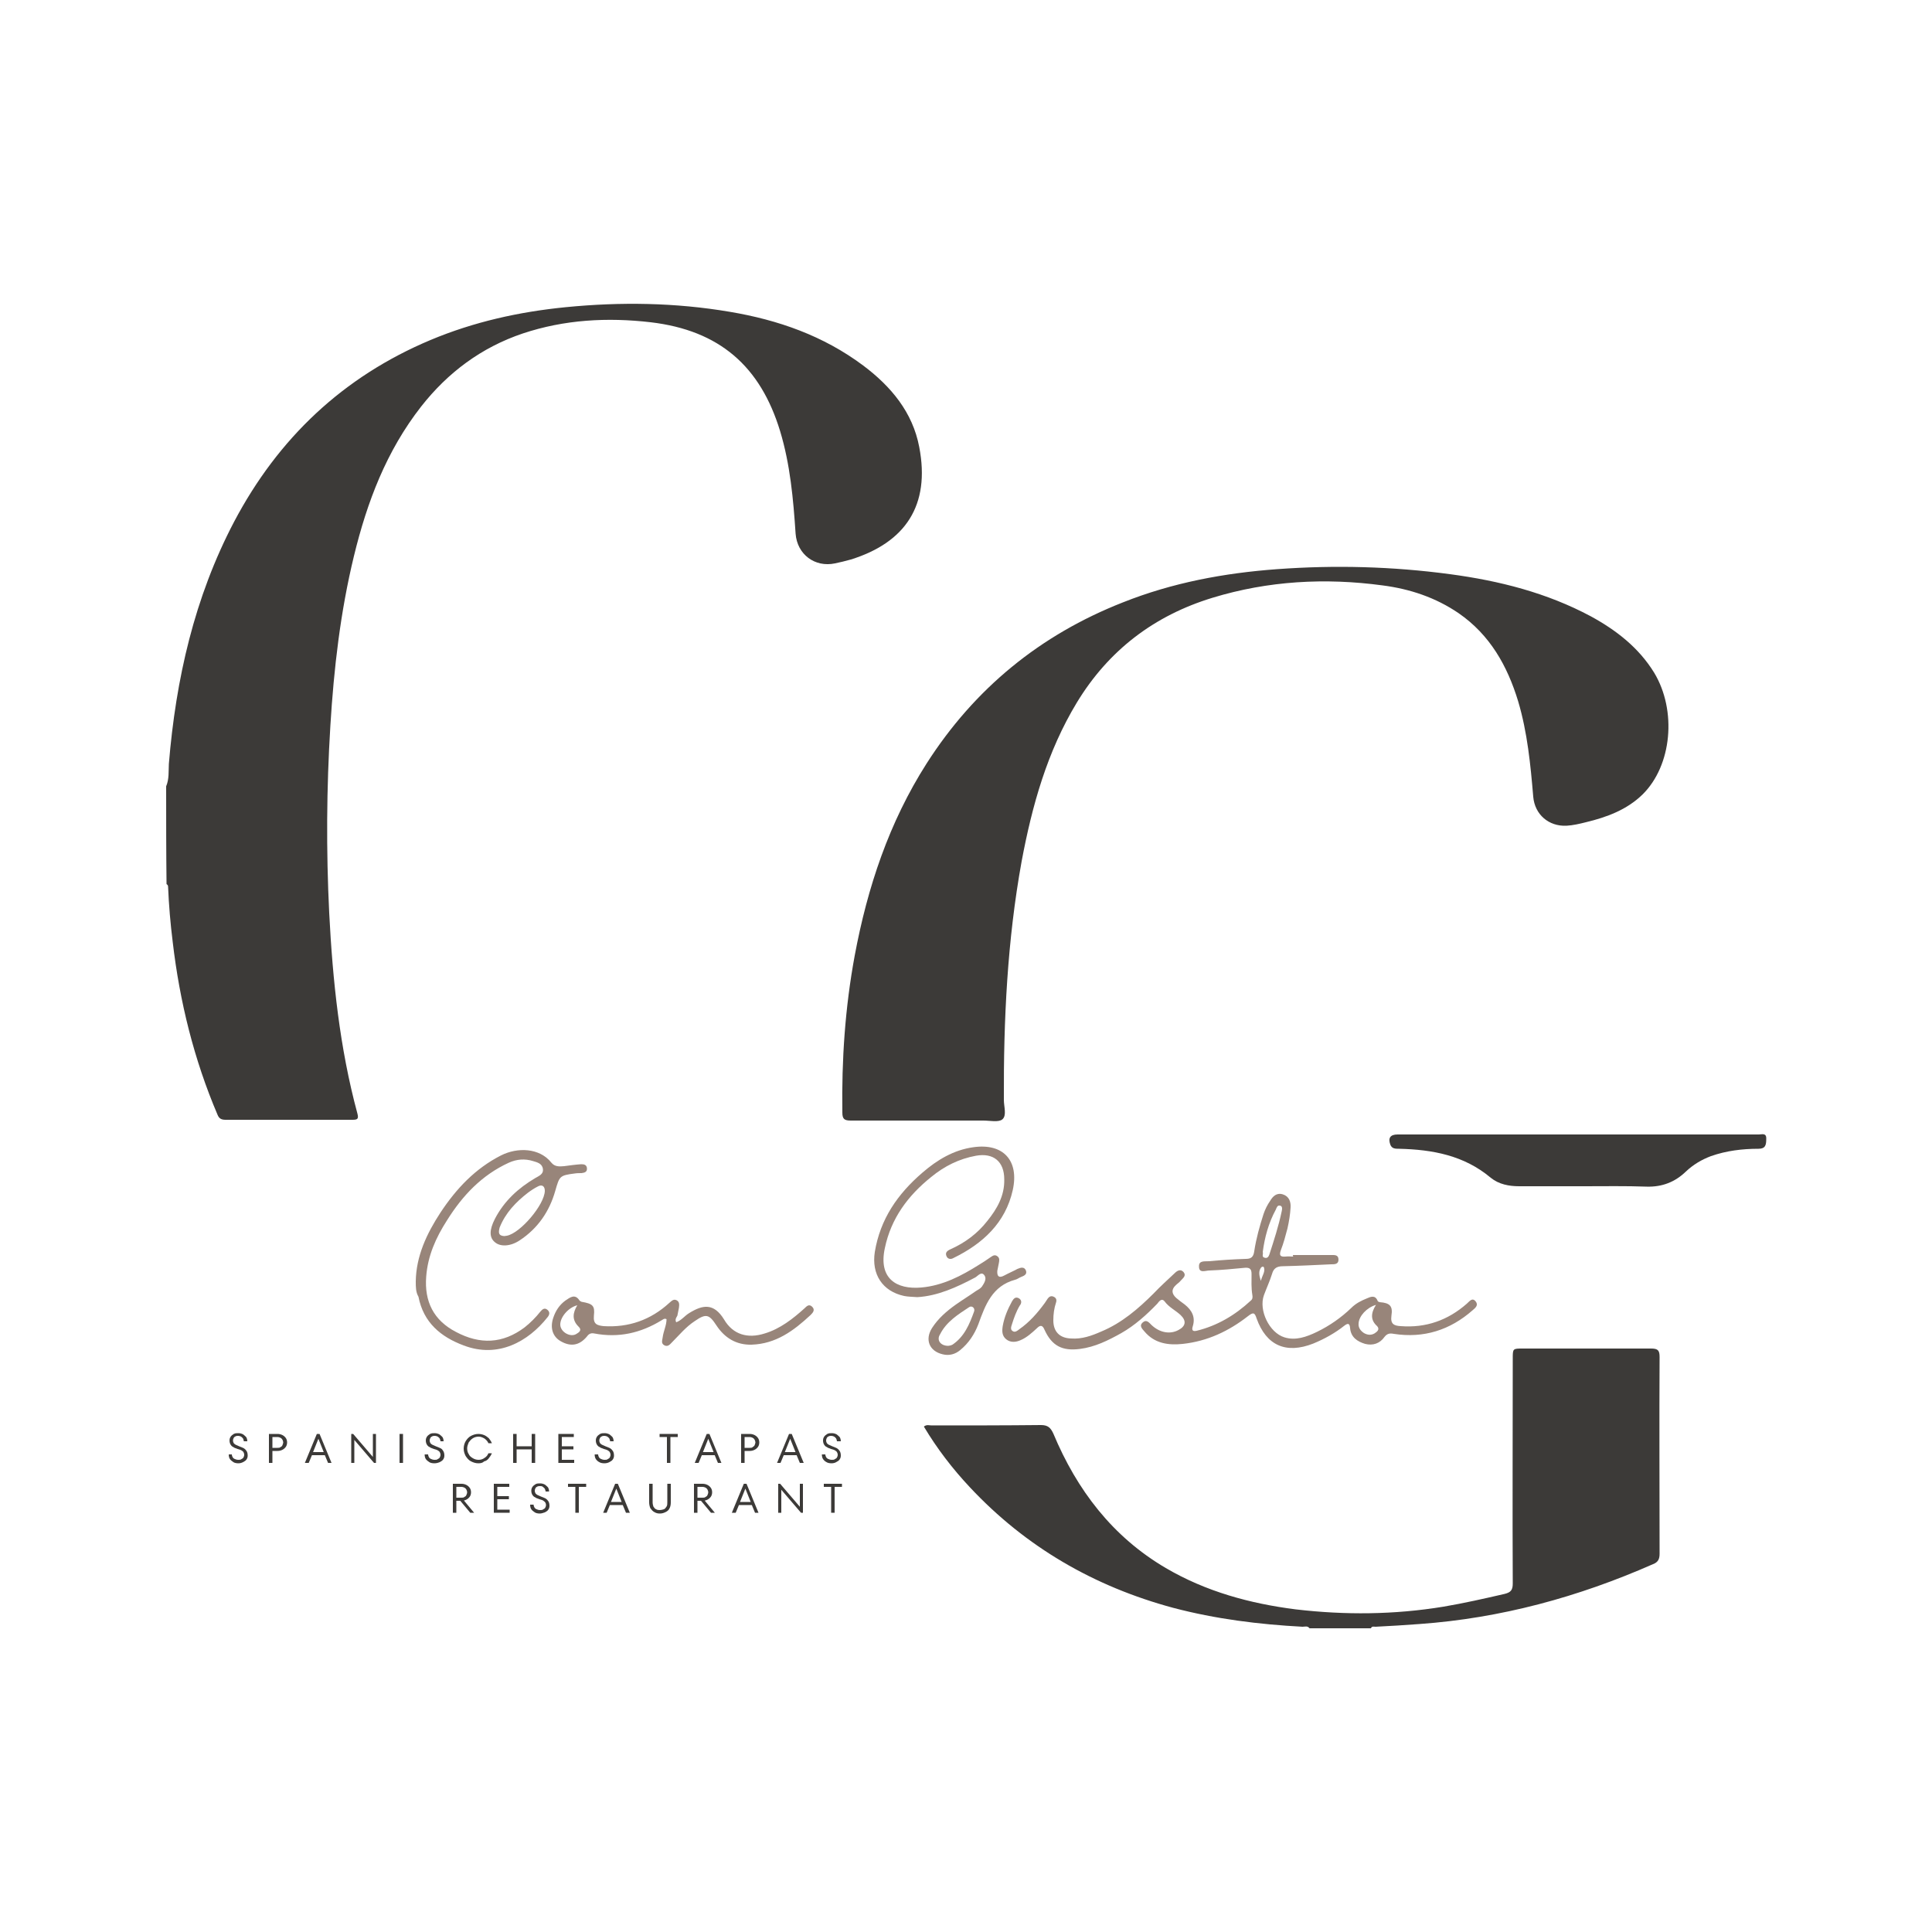 <?xml version="1.0" encoding="utf-8"?>
<!-- Generator: Adobe Illustrator 25.4.1, SVG Export Plug-In . SVG Version: 6.00 Build 0)  -->
<svg version="1.1" id="Capa_1" xmlns="http://www.w3.org/2000/svg" xmlns:xlink="http://www.w3.org/1999/xlink" x="0px" y="0px"
	 viewBox="0 0 500 500" style="enable-background:new 0 0 500 500;" xml:space="preserve">
<style type="text/css">
	.st0{fill:#FFFFFF;}
	.st1{fill:#3C3A38;}
	.st2{fill:#98857A;}
</style>
<rect x="0" y="0" class="st0" width="500" height="500"/>
<g>
	<path class="st1" d="M43,203.5c0.8-1.9,0.6-3.9,0.7-5.8c1.8-21.9,6.6-43.1,16.9-62.7c11.4-21.6,28.2-37.5,50.8-47
		c11.2-4.7,22.9-7.3,35-8.5c14.2-1.4,28.4-1.2,42.5,1.2c12.5,2.1,24.2,6.2,34.5,13.9c7.2,5.4,12.8,12.1,14.5,21.1
		c2.9,15.1-3.6,24.7-17.7,29.1c-1.4,0.4-2.7,0.7-4.1,1c-5.2,1.1-9.8-2.3-10.2-7.7c-0.6-9-1.4-17.9-4-26.5
		c-5.1-16.8-15.7-26.1-33.5-28.2c-11.2-1.3-22.3-0.7-33.1,2.9c-10.7,3.6-19.4,10.1-26.3,18.9c-9,11.5-14,24.7-17.4,38.7
		c-3.5,14.4-5.2,29.1-6.1,43.9c-1,16.2-1.1,32.3-0.3,48.5c0.9,17.5,2.7,34.9,7.3,51.9c0.4,1.5-0.1,1.6-1.4,1.6
		c-10.9,0-21.8,0-32.7,0c-1.1,0-1.7-0.3-2.1-1.3c-6.1-14.3-9.8-29.3-11.6-44.7c-0.6-4.8-1-9.5-1.2-14.3c0-0.3-0.1-0.5-0.4-0.7
		C43,220.5,43,212,43,203.5z"/>
	<path class="st1" d="M338.9,421.4c-0.5-0.7-1.2-0.4-1.8-0.4c-11.3-0.6-22.5-2-33.5-4.9c-20.4-5.5-38.1-15.7-52.6-31.2
		c-4.5-4.8-8.5-10-11.9-15.7c0.7-0.6,1.4-0.3,2-0.3c9.5,0,18.9,0,28.3-0.1c1.8,0,2.5,0.7,3.2,2.2c6.1,14.6,15.3,26.7,29.1,34.8
		c10.4,6.1,21.8,9.2,33.6,10.7c12.8,1.5,25.5,1.4,38.3-0.7c5.3-0.9,10.6-2.1,15.8-3.3c1.6-0.4,2.1-1,2.1-2.7
		c-0.1-19.4,0-38.8,0-58.2c0-2.6,0-2.6,2.6-2.6c11.1,0,22.1,0,33.2,0c1.8,0,2.2,0.5,2.2,2.2c-0.1,17,0,33.9,0,50.9
		c0,1.4-0.4,2.2-1.7,2.7c-19.3,8.5-39.4,14-60.5,15.5c-3.8,0.3-7.5,0.5-11.3,0.7c-0.4,0-1-0.2-1.2,0.4
		C349.4,421.4,344.2,421.4,338.9,421.4z"/>
	<path class="st1" d="M238.8,290c-6.2,0-12.4,0-18.6,0c-1.7,0-2.2-0.4-2.2-2.1c-0.2-13.6,0.7-27.1,3.2-40.6
		c3.3-17.7,8.9-34.5,18.6-49.7c12.4-19.4,29.4-33.3,50.8-41.7c12.8-5.1,26.2-7.6,39.9-8.6c15-1.1,29.9-0.7,44.8,1.3
		c12.7,1.7,25,4.8,36.4,10.9c6.6,3.6,12.4,8.1,16.4,14.6c5.9,9.8,4.6,24-3,31.5c-4.1,4-9.3,5.9-14.7,7.2c-1.6,0.4-3.3,0.8-5,0.9
		c-4.6,0.2-8.2-2.9-8.6-7.5c-0.7-8.3-1.5-16.6-3.9-24.7c-2.8-9.2-7.3-17.2-15.4-22.8c-6-4.1-12.7-6.3-19.7-7.2
		c-14.8-2-29.6-1.2-44,3.2c-15.1,4.6-26.9,13.6-35.1,27.1c-7.7,12.7-11.6,26.7-14.3,41.1c-3.7,20.4-4.7,41-4.6,61.8
		c0,1.7,0.8,4-0.4,5c-1,0.8-3.2,0.3-4.9,0.3C249.1,290,243.9,290,238.8,290z"/>
	<path class="st1" d="M409.9,307c-5.6,0-11.2,0-16.7,0c-2.7,0-5.3-0.5-7.4-2.2c-6.9-5.8-15.1-7.3-23.7-7.5c-1,0-1.9,0-2.3-1.1
		c-0.6-1.7,0-2.6,1.9-2.6c31.2,0,62.3,0,93.5,0c0.8,0,2-0.5,1.9,1.2c0,1.5-0.2,2.5-2,2.5c-4.2,0-8.3,0.5-12.3,1.9
		c-2.4,0.9-4.6,2.2-6.5,4c-2.8,2.7-6.1,4-10.1,3.9C420.7,306.9,415.3,307,409.9,307z"/>
	<path class="st2" d="M334.6,324.8c3.3,0,6.6,0,9.9,0c0.9,0,1.9-0.1,1.9,1.2c0,1.2-1,1.2-1.9,1.2c-4.2,0.2-8.3,0.4-12.5,0.5
		c-1.5,0-2.4,0.5-2.8,2c-0.6,1.9-1.4,3.6-2.1,5.5c-1.4,3.9,1.4,9.7,5.3,10.9c2.9,0.9,5.7-0.1,8.4-1.4c3.3-1.6,6.3-3.7,8.9-6.2
		c1.2-1.2,2.6-1.9,4.1-2.5c0.9-0.4,2.1-0.9,2.7,0.6c0.1,0.3,0.3,0.3,0.6,0.4c2.6,0.2,3.4,1,3,3.5c-0.3,2.2,0.7,2.6,2.4,2.7
		c6.5,0.5,12.2-1.5,17.1-5.8c0.7-0.6,1.4-1.7,2.3-0.6c0.8,1-0.1,1.7-0.8,2.3c-5.8,5.1-12.6,7.3-20.4,6.1c-1-0.2-1.7-0.1-2.4,0.8
		c-1.2,1.7-3,2.3-5,1.8c-2-0.6-3.7-1.7-3.9-4.1c-0.1-1.3-0.6-1.3-1.5-0.6c-2.4,1.9-5.1,3.4-8,4.6c-7.1,2.8-12.2,0.5-14.7-6.5
		c-0.5-1.6-0.9-1.6-2.2-0.6c-5,3.9-10.5,6.5-16.9,7.2c-3.7,0.4-7.3-0.1-9.9-3.2c-0.6-0.7-1.5-1.5-0.4-2.4c0.9-0.8,1.6,0.1,2.2,0.7
		c2.1,2,4.8,2.5,7,1.3c1.9-1,2.1-2.4,0.5-3.9c-1.3-1.2-3-2-4.1-3.5c-0.8-1-1.5,0.1-1.9,0.6c-2.8,2.9-5.8,5.6-9.3,7.6
		c-3.4,1.9-6.8,3.6-10.7,4.1c-4.6,0.6-7.3-0.8-9.2-5c-0.5-1.2-1.1-1.2-1.9-0.4c-1.3,1.2-2.6,2.4-4.2,3.1c-1.3,0.6-2.7,0.7-3.8-0.2
		c-1.1-0.9-1.1-2.1-0.9-3.4c0.4-2.3,1.3-4.4,2.4-6.4c0.4-0.7,0.9-1.3,1.8-0.8c0.8,0.5,0.7,1.3,0.2,1.9c-0.9,1.5-1.5,3.2-2,4.8
		c-0.2,0.6-0.5,1.4,0.2,1.8c0.6,0.4,1.2-0.1,1.7-0.5c2.6-1.8,4.7-4.2,6.6-6.8c0.3-0.4,0.5-0.8,0.8-1.2c0.4-0.5,0.9-0.7,1.5-0.4
		c0.7,0.3,0.8,0.9,0.6,1.5c-0.5,1.5-0.7,3-0.7,4.6c0,2.9,1.6,4.6,4.6,4.7c2.8,0.2,5.3-0.7,7.8-1.8c5.3-2.2,9.6-5.9,13.6-9.9
		c1.7-1.8,3.6-3.5,5.4-5.2c0.6-0.6,1.5-1.2,2.3-0.3c0.8,1-0.2,1.6-0.7,2.2c-0.4,0.5-0.9,0.8-1.3,1.2c-1.2,1.1-1.1,2.2,0.1,3.3
		c0.7,0.6,1.5,1.2,2.2,1.7c1.9,1.5,2.8,3.3,2.1,5.6c-0.4,1.2,0.1,1.4,1,1.2c5.3-1.3,9.9-4,14-7.8c0.5-0.4,0.5-0.9,0.4-1.5
		c-0.3-1.8-0.2-3.6-0.2-5.4c0-1.2-0.4-1.7-1.7-1.6c-3.1,0.3-6.2,0.6-9.2,0.7c-1,0-2.7,0.8-2.7-1c-0.1-1.7,1.6-1.3,2.6-1.4
		c3.2-0.3,6.3-0.5,9.5-0.6c1.4,0,2-0.5,2.2-2c0.5-3.3,1.4-6.5,2.4-9.6c0.4-1.2,1-2.4,1.7-3.4c0.7-1.2,1.7-2.2,3.3-1.7
		c1.6,0.5,2.1,1.9,2,3.4c-0.1,1.8-0.4,3.6-0.8,5.4c-0.5,1.9-1,3.8-1.7,5.6c-0.5,1.4-0.2,1.8,1.2,1.7c0.7-0.1,1.3,0,2,0
		C334.6,325.1,334.6,324.9,334.6,324.8z M326.8,324c0.2,0.5-0.4,1.3,0.5,1.5c0.6,0.2,1-0.2,1.2-0.8c1.2-3.7,2.4-7.4,3.2-11.2
		c0.1-0.5,0.3-1.4-0.5-1.5c-0.6-0.1-0.8,0.5-1,1C328.3,316.5,327.3,320.2,326.8,324z M356.1,337.7c-2.4,0.7-4.4,2.9-4.5,4.8
		c-0.1,1.1,0.5,1.9,1.4,2.5c0.9,0.5,1.8,0.6,2.7,0.1c0.6-0.4,1.5-1,0.7-1.9C354.7,341.7,354.7,339.9,356.1,337.7z M326.3,331.5
		c0.4-1.5,1.2-2.4,0.8-3.5c-0.1-0.3-0.5-0.2-0.7,0C325.7,328.9,325.8,329.9,326.3,331.5z"/>
	<path class="st2" d="M237.4,335.7c-1.3-0.1-2.4-0.1-3.4-0.3c-5.6-1.2-8.5-5.6-7.6-11.4c1.4-8.5,5.9-15,12.3-20.5
		c3.8-3.3,8.1-5.9,13.2-6.6c7.7-1.1,11.9,3.4,10.2,11.1c-1.9,8.5-7.8,13.9-15.4,17.6c-0.7,0.4-1.4,0.2-1.7-0.4c-0.5-1,0.1-1.5,1-1.9
		c3.8-1.7,7-4.1,9.5-7.3c2.5-3.1,4.5-6.5,4.4-10.8c0-4.6-2.8-6.9-7.3-6.1c-4.4,0.8-8.2,2.7-11.6,5.5c-6,4.8-10.4,10.7-12,18.4
		c-1.7,7.8,2.9,10.8,9.5,10.2c5.5-0.5,10.3-3,14.9-5.9c1-0.6,1.9-1.2,2.9-1.9c0.6-0.4,1.1-0.8,1.8-0.3s0.5,1.2,0.4,1.8
		c-0.1,0.7-0.3,1.3-0.4,2c-0.1,1.5,0.5,1.9,1.8,1.2c1.1-0.6,2.3-1.1,3.4-1.7c0.9-0.4,1.8-0.6,2.2,0.4c0.4,1-0.5,1.4-1.3,1.7
		c-0.5,0.2-1,0.6-1.5,0.7c-5.9,1.6-7.7,6.5-9.5,11.5c-1,2.6-2.5,4.9-4.7,6.7c-1.3,1.1-2.9,1.5-4.5,1.1c-3.5-0.8-4.7-3.8-2.8-6.8
		c1.6-2.5,3.8-4.4,6.2-6.1c1.7-1.2,3.5-2.3,5.2-3.5c0.5-0.3,1.1-0.6,1.5-1.1c0.6-0.9,1.3-2,0.7-2.9c-0.8-1.2-1.7,0.1-2.4,0.5
		C247.5,333.2,242.6,335.4,237.4,335.7z M245.4,348.3c0.2,0,0.7-0.1,1.1-0.3c3.1-2.1,4.4-5.3,5.6-8.6c0.3-0.9-0.6-1.6-1.3-1.1
		c-2.9,1.9-5.9,3.8-7.5,7C242.3,346.8,243.4,348.3,245.4,348.3z"/>
	<path class="st2" d="M107.6,331.6c0.1-6.5,2.8-12.3,6.4-17.8c4.1-6.2,9-11.4,15.7-14.8c4.2-2.1,9.9-2,13,1.9c0.9,1.1,2.1,1,3.3,0.9
		c1.5-0.2,2.9-0.4,4.4-0.5c0.7,0,1.4,0.1,1.5,1c0.1,1-0.6,1.2-1.4,1.3c-0.6,0-1.2,0-1.8,0.1c-3.9,0.5-3.9,0.7-5,4.5
		c-1.5,5.3-4.5,9.7-9.2,12.8c-2.4,1.6-5,1.7-6.4,0.5c-1.5-1.2-1.5-3.2,0-6.1c2.4-4.6,6-7.9,10.4-10.5c1-0.6,2.2-1,2-2.4
		c-0.2-1.4-1.5-1.7-2.5-2c-2.2-0.7-4.3-0.5-6.3,0.4c-7,3.2-12,8.5-16,14.9c-2.9,4.5-5,9.2-5.4,14.6c-0.5,6.4,1.9,11.3,7.7,14.3
		c6.2,3.3,12.1,3.1,17.8-1.2c1.5-1.2,2.8-2.5,4-4c0.5-0.6,1.1-1.2,1.9-0.5c0.7,0.6,0.5,1.3,0,1.9c-5,6.3-12.8,10.7-21.7,7.3
		c-5.9-2.2-10.4-5.9-11.7-12.6C107.6,334.4,107.6,333.1,107.6,331.6z M130.5,319.9c0.2,0,0.5-0.1,0.7-0.1c3.5-0.7,9.7-8,9.8-11.6
		c0-1.2-0.7-1.7-1.7-1.2c-1,0.5-1.9,1.1-2.7,1.7c-3.1,2.4-5.8,5.2-7.3,9C129,318.9,128.9,319.8,130.5,319.9z"/>
	<path class="st2" d="M175,342.2c1.4-0.5,2.2-1.7,3.4-2.4c3.4-2.1,6.3-2.7,9,1.7c2.3,3.9,6.1,5,10.5,3.6c4-1.2,7.3-3.8,10.3-6.5
		c0.6-0.6,1.2-1.2,2-0.4c0.8,0.8,0.2,1.5-0.4,2.1c-4.4,4.1-9,7.5-15.3,7.7c-4,0.1-7-1.8-9.1-5c-1.9-2.9-2.7-3.1-5.6-1.1
		c-2.3,1.5-4,3.6-5.9,5.5c-0.5,0.5-1,1.2-1.9,0.8c-1-0.5-0.6-1.3-0.5-2.1c0.2-1.6,1-3.1,1-4.7c-0.6-0.3-0.9,0.1-1.3,0.3
		c-5.4,3.3-11.1,4.6-17.4,3.4c-1-0.2-1.5,0.2-2,0.9c-1.9,2.2-4.1,2.6-6.7,1.1c-2.1-1.2-2.8-3.5-1.9-6.1c0.6-1.8,1.6-3.3,3.1-4.4
		c1.2-0.8,2.5-1.9,3.7,0c0.1,0.1,0.3,0.2,0.5,0.3c2.9,0.5,3.5,1,3.2,3.6c-0.2,2.2,0.8,2.5,2.5,2.7c6.5,0.4,12.2-1.6,17-6
		c0.6-0.5,1.1-1.1,1.9-0.7c0.8,0.4,0.7,1.2,0.6,2c-0.1,0.7-0.3,1.3-0.4,2C175.1,340.9,174.6,341.4,175,342.2z M149.4,337.8
		c-2.4,0.6-4.5,3.2-4.4,5.1c0.1,1.9,2.7,3.3,4.2,2.3c0.7-0.4,1.5-1,0.5-1.9C148,341.6,148.2,339.8,149.4,337.8z"/>
	<g>
		<g>
			<path class="st1" d="M61.7,378.7c-0.5,0-1-0.1-1.3-0.3s-0.7-0.5-0.9-0.8c-0.2-0.3-0.3-0.7-0.3-1.2H60c0,0.3,0.1,0.5,0.2,0.7
				s0.3,0.4,0.6,0.5c0.2,0.1,0.5,0.2,0.9,0.2c0.3,0,0.6,0,0.8-0.2c0.2-0.1,0.4-0.2,0.5-0.4c0.1-0.2,0.2-0.4,0.2-0.7
				c0-0.3-0.1-0.5-0.2-0.7s-0.3-0.3-0.6-0.5c-0.2-0.1-0.5-0.2-0.9-0.3c-0.5-0.2-0.9-0.3-1.1-0.5c-0.3-0.1-0.5-0.3-0.7-0.6
				c-0.2-0.3-0.3-0.7-0.3-1.1c0-0.4,0.1-0.7,0.3-1c0.2-0.3,0.5-0.5,0.8-0.7c0.4-0.2,0.7-0.2,1.2-0.2c0.4,0,0.8,0.1,1.2,0.3
				c0.3,0.2,0.6,0.5,0.8,0.7c0.2,0.3,0.3,0.7,0.3,1.1h-0.9c0-0.2-0.1-0.5-0.2-0.7c-0.1-0.2-0.3-0.3-0.5-0.5
				c-0.2-0.1-0.5-0.2-0.7-0.2c-0.2,0-0.5,0-0.7,0.1c-0.2,0.1-0.4,0.2-0.5,0.4c-0.1,0.2-0.2,0.4-0.2,0.7c0,0.3,0.1,0.5,0.2,0.7
				c0.2,0.2,0.3,0.3,0.5,0.4c0.2,0.1,0.5,0.2,0.9,0.4c0.5,0.2,0.8,0.3,1.2,0.5c0.3,0.2,0.5,0.4,0.7,0.7s0.3,0.7,0.3,1.2
				c0,0.4-0.1,0.7-0.3,1c-0.2,0.3-0.5,0.5-0.9,0.7C62.5,378.6,62.1,378.7,61.7,378.7z"/>
			<path class="st1" d="M69.6,378.6v-7.5h2.2c0.5,0,0.9,0.1,1.3,0.3c0.4,0.2,0.7,0.5,0.9,0.8c0.2,0.3,0.3,0.7,0.3,1.1
				s-0.1,0.8-0.3,1.1c-0.2,0.3-0.5,0.6-0.9,0.8c-0.4,0.2-0.8,0.3-1.3,0.3h-1.6v-0.8h1.6c0.3,0,0.6,0,0.8-0.2
				c0.2-0.1,0.4-0.2,0.5-0.5s0.2-0.5,0.2-0.7s-0.1-0.5-0.2-0.7c-0.1-0.2-0.3-0.4-0.5-0.5c-0.2-0.1-0.5-0.2-0.8-0.2h-1.3v6.7
				L69.6,378.6L69.6,378.6z"/>
			<path class="st1" d="M78.9,378.6l3.1-7.5h0.7l3.1,7.5h-0.9l-1-2.4l0-0.1l-1.6-4h0.2l-1.6,4l0,0.1l-1,2.4H78.9z M80.3,376.6v-0.8
				h4v0.8H80.3z"/>
			<path class="st1" d="M90.9,378.6v-7.5h0.5l5.4,6.3l-0.3,0.1v-6.4h0.8v7.5h-0.5l-5.4-6.3l0.3-0.1v6.4H90.9z"/>
			<path class="st1" d="M103.4,378.6v-7.5h0.9v7.5H103.4z"/>
			<path class="st1" d="M112.4,378.7c-0.5,0-1-0.1-1.3-0.3s-0.7-0.5-0.9-0.8c-0.2-0.3-0.3-0.7-0.3-1.2h0.9c0,0.3,0.1,0.5,0.2,0.7
				c0.1,0.2,0.3,0.4,0.6,0.5c0.2,0.1,0.5,0.2,0.9,0.2c0.3,0,0.6,0,0.8-0.2c0.2-0.1,0.4-0.2,0.5-0.4c0.1-0.2,0.2-0.4,0.2-0.7
				c0-0.3-0.1-0.5-0.2-0.7s-0.3-0.3-0.6-0.5c-0.2-0.1-0.5-0.2-0.9-0.3c-0.5-0.2-0.9-0.3-1.1-0.5c-0.3-0.1-0.5-0.3-0.7-0.6
				c-0.2-0.3-0.3-0.7-0.3-1.1c0-0.4,0.1-0.7,0.3-1c0.2-0.3,0.5-0.5,0.8-0.7c0.4-0.2,0.7-0.2,1.2-0.2c0.4,0,0.8,0.1,1.2,0.3
				c0.3,0.2,0.6,0.5,0.8,0.7c0.2,0.3,0.3,0.7,0.3,1.1H114c0-0.2-0.1-0.5-0.2-0.7c-0.1-0.2-0.3-0.3-0.5-0.5c-0.2-0.1-0.5-0.2-0.7-0.2
				c-0.2,0-0.5,0-0.7,0.1c-0.2,0.1-0.4,0.2-0.5,0.4c-0.1,0.2-0.2,0.4-0.2,0.7c0,0.3,0.1,0.5,0.2,0.7c0.2,0.2,0.3,0.3,0.5,0.4
				c0.2,0.1,0.5,0.2,0.9,0.4c0.5,0.2,0.8,0.3,1.2,0.5s0.5,0.4,0.7,0.7c0.2,0.3,0.3,0.7,0.3,1.2c0,0.4-0.1,0.7-0.3,1
				c-0.2,0.3-0.5,0.5-0.9,0.7C113.3,378.6,112.9,378.7,112.4,378.7z"/>
			<path class="st1" d="M123.8,378.7c-0.7,0-1.3-0.2-1.9-0.5c-0.6-0.3-1-0.8-1.4-1.4c-0.3-0.6-0.5-1.2-0.5-1.9s0.2-1.4,0.5-1.9
				s0.8-1.1,1.4-1.4c0.6-0.3,1.2-0.5,1.9-0.5c0.5,0,1,0.1,1.5,0.3c0.5,0.2,0.8,0.5,1.2,0.8c0.3,0.4,0.6,0.8,0.8,1.3h-0.9
				c-0.2-0.5-0.6-0.9-1-1.2c-0.5-0.3-1-0.5-1.5-0.5c-0.5,0-1,0.1-1.5,0.4c-0.5,0.3-0.8,0.7-1.1,1.1c-0.2,0.5-0.4,1-0.4,1.5
				s0.1,1.1,0.4,1.5c0.2,0.5,0.6,0.8,1.1,1.1c0.5,0.3,1,0.4,1.5,0.4c0.6,0,1.1-0.2,1.5-0.5c0.5-0.3,0.8-0.7,1-1.2h0.9
				c-0.2,0.5-0.5,0.9-0.8,1.3c-0.3,0.4-0.7,0.7-1.2,0.8C124.9,378.6,124.4,378.7,123.8,378.7z"/>
			<path class="st1" d="M132.8,378.6v-7.5h0.9v7.5H132.8z M133.3,375.1v-0.8h4.6v0.8H133.3z M137.6,378.6v-7.5h0.9v7.5H137.6z"/>
			<path class="st1" d="M144.5,378.6v-7.5h4v0.8h-3.1v5.9h3.2v0.8L144.5,378.6L144.5,378.6z M145.2,375.1v-0.8h3.2v0.8H145.2z"/>
			<path class="st1" d="M156.4,378.7c-0.5,0-1-0.1-1.3-0.3c-0.4-0.2-0.7-0.5-0.9-0.8c-0.2-0.3-0.3-0.7-0.3-1.2h0.9
				c0,0.3,0.1,0.5,0.2,0.7s0.3,0.4,0.6,0.5c0.2,0.1,0.5,0.2,0.9,0.2c0.3,0,0.6,0,0.8-0.2c0.2-0.1,0.4-0.2,0.5-0.4
				c0.1-0.2,0.2-0.4,0.2-0.7c0-0.3-0.1-0.5-0.2-0.7s-0.3-0.3-0.6-0.5c-0.2-0.1-0.5-0.2-0.9-0.3c-0.5-0.2-0.9-0.3-1.1-0.5
				c-0.3-0.1-0.5-0.3-0.7-0.6c-0.2-0.3-0.3-0.7-0.3-1.1c0-0.4,0.1-0.7,0.3-1c0.2-0.3,0.5-0.5,0.8-0.7c0.4-0.2,0.7-0.2,1.2-0.2
				c0.4,0,0.8,0.1,1.2,0.3c0.3,0.2,0.6,0.5,0.8,0.7c0.2,0.3,0.3,0.7,0.3,1.1h-0.9c0-0.2-0.1-0.5-0.2-0.7s-0.3-0.3-0.5-0.5
				c-0.2-0.1-0.5-0.2-0.7-0.2c-0.2,0-0.5,0-0.7,0.1c-0.2,0.1-0.4,0.2-0.5,0.4c-0.1,0.2-0.2,0.4-0.2,0.7c0,0.3,0.1,0.5,0.2,0.7
				c0.2,0.2,0.3,0.3,0.5,0.4c0.2,0.1,0.5,0.2,0.9,0.4c0.5,0.2,0.8,0.3,1.2,0.5c0.3,0.2,0.5,0.4,0.7,0.7s0.3,0.7,0.3,1.2
				c0,0.4-0.1,0.7-0.3,1c-0.2,0.3-0.5,0.5-0.9,0.7C157.3,378.6,156.9,378.7,156.4,378.7z"/>
			<path class="st1" d="M172.6,378.6v-6.7h-1.9v-0.8h4.7v0.8h-1.9v6.7H172.6z"/>
			<path class="st1" d="M179.8,378.6l3.1-7.5h0.7l3.1,7.5h-0.9l-1-2.4l0-0.1l-1.6-4h0.2l-1.6,4l0,0.1l-1,2.4H179.8z M181.3,376.6
				v-0.8h4v0.8H181.3z"/>
			<path class="st1" d="M191.8,378.6v-7.5h2.2c0.5,0,0.9,0.1,1.3,0.3s0.7,0.5,0.9,0.8c0.2,0.3,0.3,0.7,0.3,1.1s-0.1,0.8-0.3,1.1
				s-0.5,0.6-0.9,0.8s-0.8,0.3-1.3,0.3h-1.6v-0.8h1.6c0.3,0,0.6,0,0.8-0.2s0.4-0.2,0.5-0.5s0.2-0.5,0.2-0.7s-0.1-0.5-0.2-0.7
				c-0.1-0.2-0.3-0.4-0.5-0.5c-0.2-0.1-0.5-0.2-0.8-0.2h-1.3v6.7L191.8,378.6L191.8,378.6z"/>
			<path class="st1" d="M201.1,378.6l3.1-7.5h0.7l3.1,7.5H207l-1-2.4l0-0.1l-1.6-4h0.2l-1.6,4l0,0.1l-1,2.4H201.1z M202.5,376.6
				v-0.8h4v0.8H202.5z"/>
			<path class="st1" d="M215.2,378.7c-0.5,0-1-0.1-1.3-0.3c-0.4-0.2-0.7-0.5-0.9-0.8c-0.2-0.3-0.3-0.7-0.3-1.2h0.9
				c0,0.3,0.1,0.5,0.2,0.7s0.3,0.4,0.6,0.5c0.2,0.1,0.5,0.2,0.9,0.2c0.3,0,0.6,0,0.8-0.2c0.2-0.1,0.4-0.2,0.5-0.4
				c0.1-0.2,0.2-0.4,0.2-0.7c0-0.3-0.1-0.5-0.2-0.7s-0.3-0.3-0.6-0.5c-0.2-0.1-0.5-0.2-0.9-0.3c-0.5-0.2-0.9-0.3-1.1-0.5
				c-0.3-0.1-0.5-0.3-0.7-0.6c-0.2-0.3-0.3-0.7-0.3-1.1c0-0.4,0.1-0.7,0.3-1c0.2-0.3,0.5-0.5,0.8-0.7c0.4-0.2,0.7-0.2,1.2-0.2
				c0.4,0,0.8,0.1,1.2,0.3c0.3,0.2,0.6,0.5,0.8,0.7c0.2,0.3,0.3,0.7,0.3,1.1h-1c0-0.2-0.1-0.5-0.2-0.7c-0.1-0.2-0.3-0.3-0.5-0.5
				c-0.2-0.1-0.5-0.2-0.7-0.2c-0.2,0-0.5,0-0.7,0.1c-0.2,0.1-0.4,0.2-0.5,0.4c-0.1,0.2-0.2,0.4-0.2,0.7c0,0.3,0.1,0.5,0.2,0.7
				c0.2,0.2,0.3,0.3,0.5,0.4c0.2,0.1,0.5,0.2,0.9,0.4c0.5,0.2,0.8,0.3,1.2,0.5c0.3,0.2,0.5,0.4,0.7,0.7c0.2,0.3,0.3,0.7,0.3,1.2
				c0,0.4-0.1,0.7-0.3,1c-0.2,0.3-0.5,0.5-0.9,0.7C216.1,378.6,215.6,378.7,215.2,378.7z"/>
			<path class="st1" d="M117.2,391.5V384h2.2c0.5,0,0.9,0.1,1.3,0.3c0.4,0.2,0.7,0.5,0.9,0.8c0.2,0.3,0.3,0.7,0.3,1.1
				c0,0.4-0.1,0.8-0.3,1.1c-0.2,0.3-0.5,0.6-0.9,0.8c-0.4,0.2-0.8,0.3-1.3,0.3h-1.6v-0.8h1.6c0.3,0,0.6,0,0.8-0.2
				c0.2-0.1,0.4-0.2,0.5-0.5c0.1-0.2,0.2-0.5,0.2-0.7c0-0.2-0.1-0.5-0.2-0.7c-0.1-0.2-0.3-0.4-0.5-0.5c-0.2-0.1-0.5-0.2-0.8-0.2
				h-1.3v6.7L117.2,391.5L117.2,391.5z M121.7,391.5l-3-3.6h1l3,3.6H121.7z"/>
			<path class="st1" d="M127.8,391.5V384h4v0.8h-3.1v5.9h3.2v0.8L127.8,391.5L127.8,391.5z M128.5,388v-0.8h3.2v0.8H128.5z"/>
			<path class="st1" d="M139.7,391.7c-0.5,0-1-0.1-1.3-0.3s-0.7-0.5-0.9-0.8c-0.2-0.3-0.3-0.7-0.3-1.2h0.9c0,0.3,0.1,0.5,0.2,0.7
				s0.3,0.4,0.6,0.5c0.2,0.1,0.5,0.2,0.9,0.2c0.3,0,0.6,0,0.8-0.2c0.2-0.1,0.4-0.2,0.5-0.4c0.1-0.2,0.2-0.4,0.2-0.7
				c0-0.3-0.1-0.5-0.2-0.7c-0.2-0.2-0.3-0.3-0.6-0.5c-0.2-0.1-0.5-0.2-0.9-0.3c-0.5-0.2-0.9-0.3-1.1-0.5c-0.3-0.1-0.5-0.3-0.7-0.6
				c-0.2-0.3-0.3-0.7-0.3-1.1c0-0.4,0.1-0.7,0.3-1c0.2-0.3,0.5-0.5,0.8-0.7c0.4-0.2,0.7-0.2,1.2-0.2c0.4,0,0.8,0.1,1.2,0.3
				c0.3,0.2,0.6,0.5,0.8,0.7c0.2,0.3,0.3,0.7,0.3,1.1h-0.9c0-0.2-0.1-0.5-0.2-0.7s-0.3-0.3-0.5-0.5s-0.5-0.2-0.7-0.2
				c-0.2,0-0.5,0-0.7,0.1c-0.2,0.1-0.4,0.2-0.5,0.4c-0.1,0.2-0.2,0.4-0.2,0.7c0,0.3,0.1,0.5,0.2,0.7c0.2,0.2,0.3,0.3,0.5,0.4
				s0.5,0.2,0.9,0.4c0.5,0.2,0.8,0.3,1.2,0.5c0.3,0.2,0.5,0.4,0.7,0.7c0.2,0.3,0.3,0.7,0.3,1.2c0,0.4-0.1,0.7-0.3,1
				c-0.2,0.3-0.5,0.5-0.9,0.7C140.6,391.5,140.2,391.7,139.7,391.7z"/>
			<path class="st1" d="M148.9,391.5v-6.7h-1.9V384h4.7v0.8h-1.9v6.7H148.9z"/>
			<path class="st1" d="M156.1,391.5l3.1-7.5h0.7l3.1,7.5H162l-1-2.4l0-0.1l-1.6-4h0.2l-1.6,4l0,0.1l-1,2.4H156.1z M157.6,389.5
				v-0.8h4v0.8L157.6,389.5L157.6,389.5z"/>
			<path class="st1" d="M170.8,391.7c-0.6,0-1-0.1-1.5-0.4c-0.4-0.2-0.7-0.6-1-1c-0.2-0.5-0.3-1-0.3-1.5V384h0.9v4.8
				c0,0.4,0.1,0.8,0.2,1.1c0.2,0.3,0.4,0.6,0.7,0.7c0.3,0.2,0.7,0.2,1,0.2s0.7-0.1,1-0.2s0.5-0.4,0.7-0.7c0.2-0.3,0.2-0.7,0.2-1.1
				V384h0.9v4.8c0,0.6-0.1,1.1-0.3,1.5c-0.2,0.5-0.6,0.8-1,1C171.9,391.5,171.4,391.7,170.8,391.7z"/>
			<path class="st1" d="M179.6,391.5V384h2.2c0.5,0,0.9,0.1,1.3,0.3c0.4,0.2,0.7,0.5,0.9,0.8c0.2,0.3,0.3,0.7,0.3,1.1
				c0,0.4-0.1,0.8-0.3,1.1c-0.2,0.3-0.5,0.6-0.9,0.8c-0.4,0.2-0.8,0.3-1.3,0.3h-1.6v-0.8h1.6c0.3,0,0.6,0,0.8-0.2
				c0.2-0.1,0.4-0.2,0.5-0.5c0.1-0.2,0.2-0.5,0.2-0.7c0-0.2-0.1-0.5-0.2-0.7s-0.3-0.4-0.5-0.5c-0.2-0.1-0.5-0.2-0.8-0.2h-1.3v6.7
				L179.6,391.5L179.6,391.5z M184,391.5l-3-3.6h1l3,3.6H184z"/>
			<path class="st1" d="M189.4,391.5l3.1-7.5h0.7l3.1,7.5h-0.9l-1-2.4l0-0.1l-1.6-4h0.2l-1.6,4l0,0.1l-1,2.4H189.4z M190.8,389.5
				v-0.8h4v0.8L190.8,389.5L190.8,389.5z"/>
			<path class="st1" d="M201.4,391.5V384h0.5l5.4,6.3l-0.3,0.1V384h0.8v7.5h-0.5l-5.4-6.3l0.3-0.1v6.4H201.4z"/>
			<path class="st1" d="M215.1,391.5v-6.7h-1.9V384h4.7v0.8h-1.9v6.7H215.1z"/>
		</g>
	</g>
</g>
</svg>
